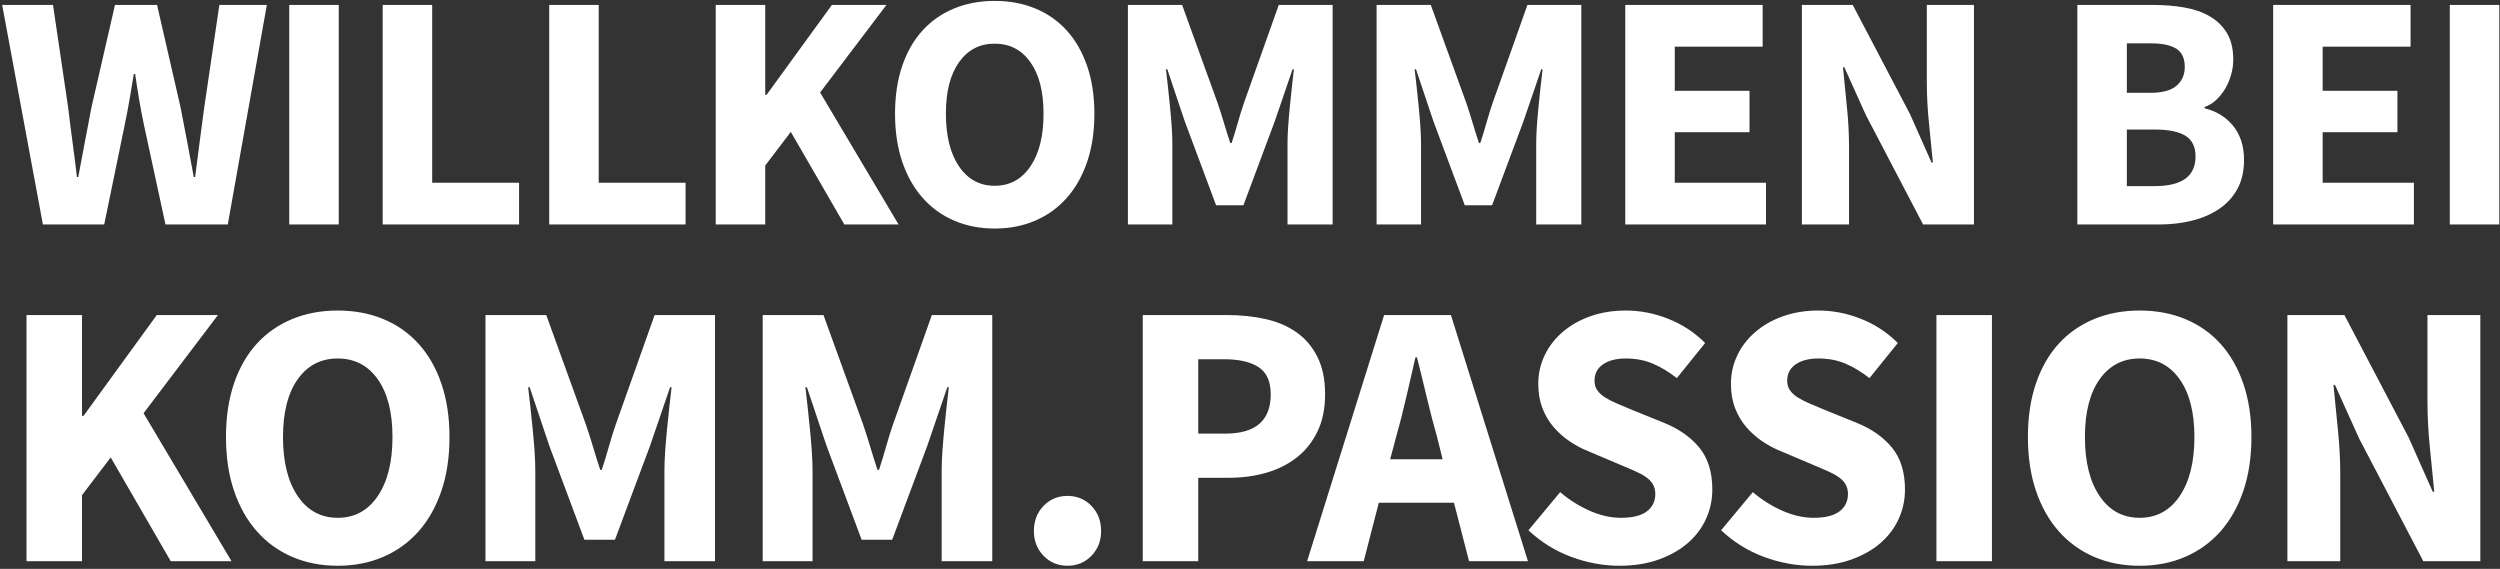 <?xml version="1.0" encoding="UTF-8"?>
<svg width="980px" height="223px" viewBox="0 0 980 223" version="1.1" xmlns="http://www.w3.org/2000/svg" xmlns:xlink="http://www.w3.org/1999/xlink">
    <rect x="0" y="0" width="980" height="223" fill="#333333" stroke="none"/>
    <title>Group</title>
    <g id="0.0-Start" stroke="none" stroke-width="1" fill="none" fill-rule="evenodd">
        <g id="Artboard" transform="translate(-76, -743)" fill="#FFFFFF" fill-rule="nonzero">
            <g id="Group" transform="translate(76.848, 743.352)">
                <path d="M39.996,87.648 L48.048,48.576 C48.752,45.232 49.39,41.866 49.962,38.478 C50.534,35.09 51.084,31.812 51.612,28.644 L51.612,28.644 L52.14,28.644 C52.58,31.812 53.086,35.09 53.658,38.478 C54.23,41.866 54.868,45.232 55.572,48.576 L55.572,48.576 L64.02,87.648 L88.44,87.648 L103.752,1.584 L85.14,1.584 L79.2,41.844 C78.584,46.332 77.99,50.82 77.418,55.308 C76.846,59.796 76.252,64.372 75.636,69.036 L75.636,69.036 L75.108,69.036 C74.228,64.372 73.37,59.774 72.534,55.242 C71.698,50.71 70.84,46.244 69.96,41.844 L69.96,41.844 L60.72,1.584 L44.22,1.584 L34.98,41.844 C34.1,46.332 33.242,50.842 32.406,55.374 C31.57,59.906 30.712,64.46 29.832,69.036 L29.832,69.036 L29.304,69.036 C28.776,64.46 28.204,59.906 27.588,55.374 C26.972,50.842 26.4,46.332 25.872,41.844 L25.872,41.844 L19.932,1.584 L0,1.584 L15.972,87.648 L39.996,87.648 Z M131.936,87.648 L131.936,1.584 L112.532,1.584 L112.532,87.648 L131.936,87.648 Z M202.624,87.648 L202.624,71.28 L168.568,71.28 L168.568,1.584 L149.164,1.584 L149.164,87.648 L202.624,87.648 Z M267.9,87.648 L267.9,71.28 L233.844,71.28 L233.844,1.584 L214.44,1.584 L214.44,87.648 L267.9,87.648 Z M299.12,87.648 L299.12,64.548 L309.152,51.348 L330.14,87.648 L351.392,87.648 L320.636,35.904 L346.64,1.584 L325.256,1.584 L299.648,36.828 L299.12,36.828 L299.12,1.584 L279.716,1.584 L279.716,87.648 L299.12,87.648 Z M389.08,89.232 C394.888,89.232 400.19,88.198 404.986,86.13 C409.782,84.062 413.896,81.092 417.328,77.22 C420.76,73.348 423.422,68.64 425.314,63.096 C427.206,57.552 428.152,51.26 428.152,44.22 C428.152,37.268 427.206,31.042 425.314,25.542 C423.422,20.042 420.76,15.4 417.328,11.616 C413.896,7.832 409.782,4.95 404.986,2.97 C400.19,0.99 394.888,5.68434189e-14 389.08,5.68434189e-14 C383.272,5.68434189e-14 377.97,0.99 373.174,2.97 C368.378,4.95 364.264,7.81 360.832,11.55 C357.4,15.29 354.738,19.91 352.846,25.41 C350.954,30.91 350.008,37.18 350.008,44.22 C350.008,51.26 350.954,57.552 352.846,63.096 C354.738,68.64 357.4,73.348 360.832,77.22 C364.264,81.092 368.378,84.062 373.174,86.13 C377.97,88.198 383.272,89.232 389.08,89.232 Z M389.08,72.468 C383.184,72.468 378.52,69.938 375.088,64.878 C371.656,59.818 369.94,52.932 369.94,44.22 C369.94,35.596 371.656,28.864 375.088,24.024 C378.52,19.184 383.184,16.764 389.08,16.764 C394.976,16.764 399.64,19.184 403.072,24.024 C406.504,28.864 408.22,35.596 408.22,44.22 C408.22,52.932 406.504,59.818 403.072,64.878 C399.64,69.938 394.976,72.468 389.08,72.468 Z M458.712,87.648 L458.712,56.1 C458.712,53.988 458.624,51.656 458.448,49.104 C458.272,46.552 458.052,43.978 457.788,41.382 C457.524,38.786 457.26,36.234 456.996,33.726 C456.732,31.218 456.468,28.908 456.204,26.796 L456.204,26.796 L456.732,26.796 L463.596,47.256 L475.872,80.124 L486.564,80.124 L498.84,47.256 L505.836,26.796 L506.364,26.796 C506.1,28.908 505.836,31.218 505.572,33.726 C505.308,36.234 505.044,38.786 504.78,41.382 C504.516,43.978 504.296,46.552 504.12,49.104 C503.944,51.656 503.856,53.988 503.856,56.1 L503.856,56.1 L503.856,87.648 L521.544,87.648 L521.544,1.584 L500.424,1.584 L486.828,39.864 C485.948,42.416 485.134,45.034 484.386,47.718 C483.638,50.402 482.824,53.064 481.944,55.704 L481.944,55.704 L481.416,55.704 C480.536,53.064 479.7,50.402 478.908,47.718 C478.116,45.034 477.28,42.416 476.4,39.864 L476.4,39.864 L462.54,1.584 L441.288,1.584 L441.288,87.648 L458.712,87.648 Z M556.196,87.648 L556.196,56.1 C556.196,53.988 556.108,51.656 555.932,49.104 C555.756,46.552 555.536,43.978 555.272,41.382 C555.008,38.786 554.744,36.234 554.48,33.726 C554.216,31.218 553.952,28.908 553.688,26.796 L553.688,26.796 L554.216,26.796 L561.08,47.256 L573.356,80.124 L584.048,80.124 L596.324,47.256 L603.32,26.796 L603.848,26.796 C603.584,28.908 603.32,31.218 603.056,33.726 C602.792,36.234 602.528,38.786 602.264,41.382 C602,43.978 601.78,46.552 601.604,49.104 C601.428,51.656 601.34,53.988 601.34,56.1 L601.34,56.1 L601.34,87.648 L619.028,87.648 L619.028,1.584 L597.908,1.584 L584.312,39.864 C583.432,42.416 582.618,45.034 581.87,47.718 C581.122,50.402 580.308,53.064 579.428,55.704 L579.428,55.704 L578.9,55.704 C578.02,53.064 577.184,50.402 576.392,47.718 C575.6,45.034 574.764,42.416 573.884,39.864 L573.884,39.864 L560.024,1.584 L538.772,1.584 L538.772,87.648 L556.196,87.648 Z M691.432,87.648 L691.432,71.28 L655.66,71.28 L655.66,51.48 L684.964,51.48 L684.964,35.244 L655.66,35.244 L655.66,17.952 L690.112,17.952 L690.112,1.584 L636.256,1.584 L636.256,87.648 L691.432,87.648 Z M723.972,87.648 L723.972,57.156 C723.972,52.052 723.686,46.772 723.114,41.316 C722.542,35.86 722.036,30.756 721.596,26.004 L721.596,26.004 L722.124,26.004 L730.572,44.748 L753.012,87.648 L772.944,87.648 L772.944,1.584 L754.464,1.584 L754.464,31.944 C754.464,37.048 754.75,42.416 755.322,48.048 C755.894,53.68 756.4,58.784 756.84,63.36 L756.84,63.36 L756.312,63.36 L747.864,44.352 L725.424,1.584 L705.492,1.584 L705.492,87.648 L723.972,87.648 Z M845.416,87.648 C850.08,87.648 854.436,87.142 858.484,86.13 C862.532,85.118 866.074,83.578 869.11,81.51 C872.146,79.442 874.522,76.824 876.238,73.656 C877.954,70.488 878.812,66.704 878.812,62.304 C878.812,59.4 878.416,56.826 877.624,54.582 C876.832,52.338 875.732,50.38 874.324,48.708 C872.916,47.036 871.288,45.65 869.44,44.55 C867.592,43.45 865.568,42.636 863.368,42.108 L863.368,42.108 L863.368,41.58 C865.128,40.964 866.69,39.996 868.054,38.676 C869.418,37.356 870.584,35.86 871.552,34.188 C872.52,32.516 873.268,30.712 873.796,28.776 C874.324,26.84 874.588,24.904 874.588,22.968 C874.588,18.832 873.774,15.4 872.146,12.672 C870.518,9.944 868.274,7.744 865.414,6.072 C862.554,4.4 859.21,3.234 855.382,2.574 C851.554,1.914 847.396,1.584 842.908,1.584 L842.908,1.584 L813.472,1.584 L813.472,87.648 L845.416,87.648 Z M841.984,36.036 L832.876,36.036 L832.876,16.632 L842.116,16.632 C846.692,16.632 850.08,17.336 852.28,18.744 C854.48,20.152 855.58,22.528 855.58,25.872 C855.58,28.952 854.502,31.416 852.346,33.264 C850.19,35.112 846.736,36.036 841.984,36.036 L841.984,36.036 Z M843.832,72.6 L832.876,72.6 L832.876,50.424 L843.832,50.424 C849.2,50.424 853.204,51.238 855.844,52.866 C858.484,54.494 859.804,57.2 859.804,60.984 C859.804,68.728 854.48,72.6 843.832,72.6 L843.832,72.6 Z M945.408,87.648 L945.408,71.28 L909.636,71.28 L909.636,51.48 L938.94,51.48 L938.94,35.244 L909.636,35.244 L909.636,17.952 L944.088,17.952 L944.088,1.584 L890.232,1.584 L890.232,87.648 L945.408,87.648 Z M978.872,87.648 L978.872,1.584 L959.468,1.584 L959.468,87.648 L978.872,87.648 Z" id="WILLKOMMENBEI"></path>
                <path d="M31.304,219.648 L31.304,193.748 L42.552,178.948 L66.084,219.648 L89.912,219.648 L55.428,161.632 L84.584,123.152 L60.608,123.152 L31.896,162.668 L31.304,162.668 L31.304,123.152 L9.548,123.152 L9.548,219.648 L31.304,219.648 Z M131.544,221.424 C138.056,221.424 144.001,220.265 149.378,217.946 C154.755,215.627 159.368,212.297 163.216,207.956 C167.064,203.615 170.049,198.336 172.17,192.12 C174.291,185.904 175.352,178.849 175.352,170.956 C175.352,163.161 174.291,156.181 172.17,150.014 C170.049,143.847 167.064,138.643 163.216,134.4 C159.368,130.157 154.755,126.926 149.378,124.706 C144.001,122.486 138.056,121.376 131.544,121.376 C125.032,121.376 119.087,122.486 113.71,124.706 C108.333,126.926 103.72,130.133 99.872,134.326 C96.024,138.519 93.039,143.699 90.918,149.866 C88.797,156.033 87.736,163.063 87.736,170.956 C87.736,178.849 88.797,185.904 90.918,192.12 C93.039,198.336 96.024,203.615 99.872,207.956 C103.72,212.297 108.333,215.627 113.71,217.946 C119.087,220.265 125.032,221.424 131.544,221.424 Z M131.544,202.628 C124.933,202.628 119.704,199.791 115.856,194.118 C112.008,188.445 110.084,180.724 110.084,170.956 C110.084,161.287 112.008,153.739 115.856,148.312 C119.704,142.885 124.933,140.172 131.544,140.172 C138.155,140.172 143.384,142.885 147.232,148.312 C151.08,153.739 153.004,161.287 153.004,170.956 C153.004,180.724 151.08,188.445 147.232,194.118 C143.384,199.791 138.155,202.628 131.544,202.628 Z M208.992,219.648 L208.992,184.276 C208.992,181.908 208.893,179.293 208.696,176.432 C208.499,173.571 208.252,170.685 207.956,167.774 C207.66,164.863 207.364,162.002 207.068,159.19 C206.772,156.378 206.476,153.788 206.18,151.42 L206.18,151.42 L206.772,151.42 L214.468,174.36 L228.232,211.212 L240.22,211.212 L253.984,174.36 L261.828,151.42 L262.42,151.42 C262.124,153.788 261.828,156.378 261.532,159.19 C261.236,162.002 260.94,164.863 260.644,167.774 C260.348,170.685 260.101,173.571 259.904,176.432 C259.707,179.293 259.608,181.908 259.608,184.276 L259.608,184.276 L259.608,219.648 L279.44,219.648 L279.44,123.152 L255.76,123.152 L240.516,166.072 C239.529,168.933 238.617,171.869 237.778,174.878 C236.939,177.887 236.027,180.872 235.04,183.832 L235.04,183.832 L234.448,183.832 C233.461,180.872 232.524,177.887 231.636,174.878 C230.748,171.869 229.811,168.933 228.824,166.072 L228.824,166.072 L213.284,123.152 L189.456,123.152 L189.456,219.648 L208.992,219.648 Z M317.668,219.648 L317.668,184.276 C317.668,181.908 317.569,179.293 317.372,176.432 C317.175,173.571 316.928,170.685 316.632,167.774 C316.336,164.863 316.04,162.002 315.744,159.19 C315.448,156.378 315.152,153.788 314.856,151.42 L314.856,151.42 L315.448,151.42 L323.144,174.36 L336.908,211.212 L348.896,211.212 L362.66,174.36 L370.504,151.42 L371.096,151.42 C370.8,153.788 370.504,156.378 370.208,159.19 C369.912,162.002 369.616,164.863 369.32,167.774 C369.024,170.685 368.777,173.571 368.58,176.432 C368.383,179.293 368.284,181.908 368.284,184.276 L368.284,184.276 L368.284,219.648 L388.116,219.648 L388.116,123.152 L364.436,123.152 L349.192,166.072 C348.205,168.933 347.293,171.869 346.454,174.878 C345.615,177.887 344.703,180.872 343.716,183.832 L343.716,183.832 L343.124,183.832 C342.137,180.872 341.2,177.887 340.312,174.878 C339.424,171.869 338.487,168.933 337.5,166.072 L337.5,166.072 L321.96,123.152 L298.132,123.152 L298.132,219.648 L317.668,219.648 Z M417.612,221.424 C421.361,221.424 424.494,220.117 427.01,217.502 C429.526,214.887 430.784,211.656 430.784,207.808 C430.784,203.861 429.526,200.581 427.01,197.966 C424.494,195.351 421.361,194.044 417.612,194.044 C413.863,194.044 410.73,195.351 408.214,197.966 C405.698,200.581 404.44,203.861 404.44,207.808 C404.44,211.656 405.698,214.887 408.214,217.502 C410.73,220.117 413.863,221.424 417.612,221.424 Z M468.864,219.648 L468.864,186.94 L480.852,186.94 C485.983,186.94 490.817,186.299 495.356,185.016 C499.895,183.733 503.891,181.76 507.344,179.096 C510.797,176.432 513.535,173.028 515.558,168.884 C517.581,164.74 518.592,159.856 518.592,154.232 C518.592,148.411 517.581,143.502 515.558,139.506 C513.535,135.51 510.797,132.303 507.344,129.886 C503.891,127.469 499.845,125.742 495.208,124.706 C490.571,123.67 485.588,123.152 480.26,123.152 L480.26,123.152 L447.108,123.152 L447.108,219.648 L468.864,219.648 Z M479.52,169.624 L468.864,169.624 L468.864,140.468 L478.928,140.468 C484.848,140.468 489.387,141.504 492.544,143.576 C495.701,145.648 497.28,149.2 497.28,154.232 C497.28,164.493 491.36,169.624 479.52,169.624 L479.52,169.624 Z M533.732,219.648 L539.652,196.708 L569.104,196.708 L575.024,219.648 L598.112,219.648 L567.92,123.152 L541.724,123.152 L511.532,219.648 L533.732,219.648 Z M564.664,179.688 L544.092,179.688 L546.46,170.808 C547.841,165.973 549.149,160.867 550.382,155.49 C551.615,150.113 552.824,144.859 554.008,139.728 L554.008,139.728 L554.6,139.728 C555.883,144.76 557.165,149.989 558.448,155.416 C559.731,160.843 561.063,165.973 562.444,170.808 L562.444,170.808 L564.664,179.688 Z M633.972,221.424 C639.695,221.424 644.825,220.61 649.364,218.982 C653.903,217.354 657.726,215.183 660.834,212.47 C663.942,209.757 666.31,206.599 667.938,202.998 C669.566,199.397 670.38,195.573 670.38,191.528 C670.38,184.72 668.678,179.244 665.274,175.1 C661.87,170.956 657.208,167.7 651.288,165.332 L651.288,165.332 L638.856,160.3 C636.784,159.412 634.86,158.598 633.084,157.858 C631.308,157.118 629.754,156.329 628.422,155.49 C627.09,154.651 626.054,153.714 625.314,152.678 C624.574,151.642 624.204,150.384 624.204,148.904 C624.204,146.141 625.314,143.995 627.534,142.466 C629.754,140.937 632.739,140.172 636.488,140.172 C640.336,140.172 643.839,140.838 646.996,142.17 C650.153,143.502 653.311,145.401 656.468,147.868 L656.468,147.868 L667.568,134.104 C663.424,129.96 658.614,126.803 653.138,124.632 C647.662,122.461 642.112,121.376 636.488,121.376 C631.456,121.376 626.843,122.116 622.65,123.596 C618.457,125.076 614.831,127.123 611.772,129.738 C608.713,132.353 606.345,135.411 604.668,138.914 C602.991,142.417 602.152,146.141 602.152,150.088 C602.152,153.64 602.695,156.822 603.78,159.634 C604.865,162.446 606.321,164.913 608.146,167.034 C609.971,169.155 612.043,171.005 614.362,172.584 C616.681,174.163 619.073,175.445 621.54,176.432 L621.54,176.432 L634.12,181.76 C636.192,182.648 638.091,183.462 639.818,184.202 C641.545,184.942 643.025,185.731 644.258,186.57 C645.491,187.409 646.429,188.371 647.07,189.456 C647.711,190.541 648.032,191.824 648.032,193.304 C648.032,196.165 646.922,198.435 644.702,200.112 C642.482,201.789 639.103,202.628 634.564,202.628 C630.519,202.628 626.399,201.691 622.206,199.816 C618.013,197.941 614.189,195.524 610.736,192.564 L610.736,192.564 L598.304,207.512 C603.237,212.149 608.837,215.627 615.102,217.946 C621.367,220.265 627.657,221.424 633.972,221.424 Z M709.496,221.424 C715.219,221.424 720.349,220.61 724.888,218.982 C729.427,217.354 733.25,215.183 736.358,212.47 C739.466,209.757 741.834,206.599 743.462,202.998 C745.09,199.397 745.904,195.573 745.904,191.528 C745.904,184.72 744.202,179.244 740.798,175.1 C737.394,170.956 732.732,167.7 726.812,165.332 L726.812,165.332 L714.38,160.3 C712.308,159.412 710.384,158.598 708.608,157.858 C706.832,157.118 705.278,156.329 703.946,155.49 C702.614,154.651 701.578,153.714 700.838,152.678 C700.098,151.642 699.728,150.384 699.728,148.904 C699.728,146.141 700.838,143.995 703.058,142.466 C705.278,140.937 708.263,140.172 712.012,140.172 C715.86,140.172 719.363,140.838 722.52,142.17 C725.677,143.502 728.835,145.401 731.992,147.868 L731.992,147.868 L743.092,134.104 C738.948,129.96 734.138,126.803 728.662,124.632 C723.186,122.461 717.636,121.376 712.012,121.376 C706.98,121.376 702.367,122.116 698.174,123.596 C693.981,125.076 690.355,127.123 687.296,129.738 C684.237,132.353 681.869,135.411 680.192,138.914 C678.515,142.417 677.676,146.141 677.676,150.088 C677.676,153.64 678.219,156.822 679.304,159.634 C680.389,162.446 681.845,164.913 683.67,167.034 C685.495,169.155 687.567,171.005 689.886,172.584 C692.205,174.163 694.597,175.445 697.064,176.432 L697.064,176.432 L709.644,181.76 C711.716,182.648 713.615,183.462 715.342,184.202 C717.069,184.942 718.549,185.731 719.782,186.57 C721.015,187.409 721.953,188.371 722.594,189.456 C723.235,190.541 723.556,191.824 723.556,193.304 C723.556,196.165 722.446,198.435 720.226,200.112 C718.006,201.789 714.627,202.628 710.088,202.628 C706.043,202.628 701.923,201.691 697.73,199.816 C693.537,197.941 689.713,195.524 686.26,192.564 L686.26,192.564 L673.828,207.512 C678.761,212.149 684.361,215.627 690.626,217.946 C696.891,220.265 703.181,221.424 709.496,221.424 Z M779.988,219.648 L779.988,123.152 L758.232,123.152 L758.232,219.648 L779.988,219.648 Z M837.9,221.424 C844.412,221.424 850.357,220.265 855.734,217.946 C861.111,215.627 865.724,212.297 869.572,207.956 C873.42,203.615 876.405,198.336 878.526,192.12 C880.647,185.904 881.708,178.849 881.708,170.956 C881.708,163.161 880.647,156.181 878.526,150.014 C876.405,143.847 873.42,138.643 869.572,134.4 C865.724,130.157 861.111,126.926 855.734,124.706 C850.357,122.486 844.412,121.376 837.9,121.376 C831.388,121.376 825.443,122.486 820.066,124.706 C814.689,126.926 810.076,130.133 806.228,134.326 C802.38,138.519 799.395,143.699 797.274,149.866 C795.153,156.033 794.092,163.063 794.092,170.956 C794.092,178.849 795.153,185.904 797.274,192.12 C799.395,198.336 802.38,203.615 806.228,207.956 C810.076,212.297 814.689,215.627 820.066,217.946 C825.443,220.265 831.388,221.424 837.9,221.424 Z M837.9,202.628 C831.289,202.628 826.06,199.791 822.212,194.118 C818.364,188.445 816.44,180.724 816.44,170.956 C816.44,161.287 818.364,153.739 822.212,148.312 C826.06,142.885 831.289,140.172 837.9,140.172 C844.511,140.172 849.74,142.885 853.588,148.312 C857.436,153.739 859.36,161.287 859.36,170.956 C859.36,180.724 857.436,188.445 853.588,194.118 C849.74,199.791 844.511,202.628 837.9,202.628 Z M916.532,219.648 L916.532,185.46 C916.532,179.737 916.211,173.817 915.57,167.7 C914.929,161.583 914.361,155.86 913.868,150.532 L913.868,150.532 L914.46,150.532 L923.932,171.548 L949.092,219.648 L971.44,219.648 L971.44,123.152 L950.72,123.152 L950.72,157.192 C950.72,162.915 951.041,168.933 951.682,175.248 C952.323,181.563 952.891,187.285 953.384,192.416 L953.384,192.416 L952.792,192.416 L943.32,171.104 L918.16,123.152 L895.812,123.152 L895.812,219.648 L916.532,219.648 Z" id="KOMM.PASSION"></path>
            </g>
        </g>
    </g>
</svg>